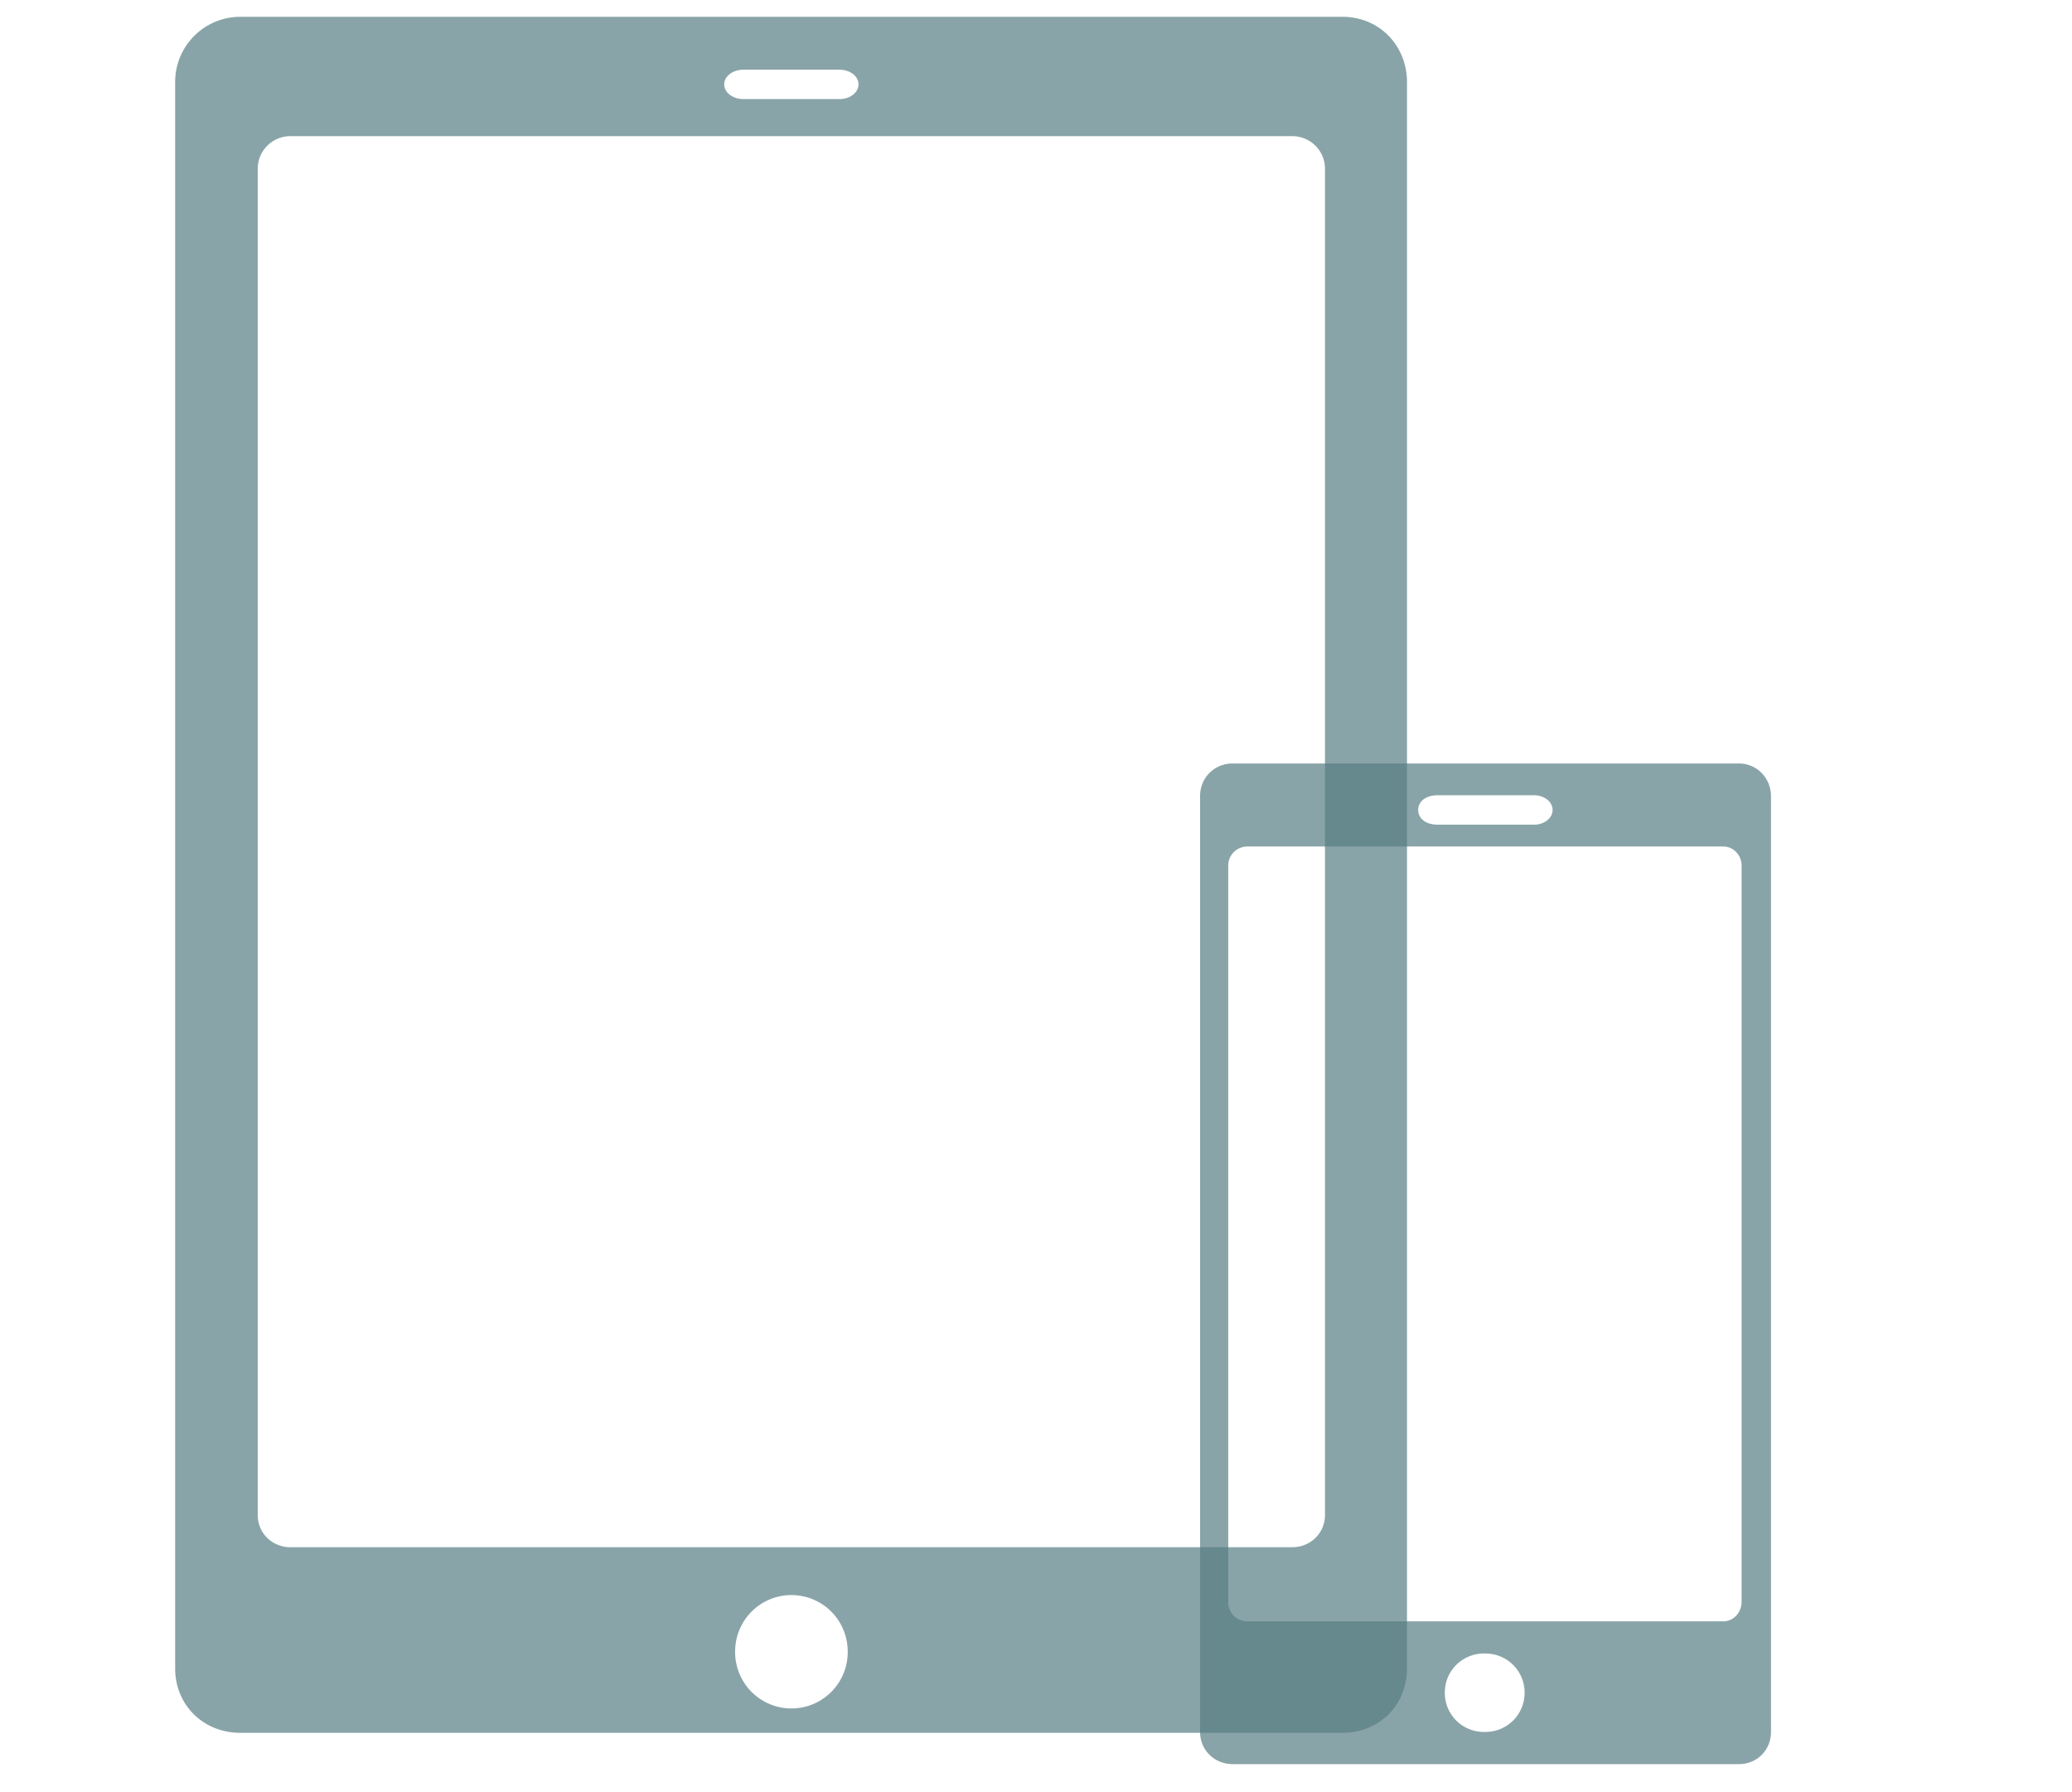 <?xml version="1.0" encoding="UTF-8"?>
<svg width="100%" height="100%" version="1.1" viewBox="0 0 148 128" xmlns="http://www.w3.org/2000/svg">
<g id="icon-app" fill-opacity=".7" fill="#577e83">
	<path d="m17.17 1.2c-2.57 0-4.66 2.076-4.66 4.664v113.3c0 2.6 2 4.6 4.66 4.6h78.72c2.65 0 4.61-2 4.61-4.6v-113.3c0-2.588-1.96-4.664-4.61-4.664h-78.72zm35.94 3.778h6.85c.76 0 1.36.467 1.36 1.049 0 .583-.6 1.05-1.36 1.05h-6.85c-.77 0-1.38-.467-1.38-1.05 0-.582.61-1.049 1.38-1.049zm-32.36 4.746h71.55c1.3 0 2.34 1.044 2.34 2.324v96.16c0 1.3-1.04 2.3-2.34 2.3h-71.55c-1.3 0-2.34-1-2.34-2.3v-96.16c0-1.28 1.04-2.324 2.34-2.324zm35.79 104.2a4.023 4.023 0 0 1 4.01 4 4.023 4.023 0 0 1 -4.01 4.1 4.023 4.023 0 0 1 -4.03 -4.1 4.023 4.023 0 0 1 4.03 -4z"/>
	<path d="m88.05 54.53c-1.3 0-2.33 1-2.33 2.34v66.83c0 1.3 1.03 2.3 2.33 2.3h36.15c1.3 0 2.3-1 2.3-2.3v-66.83c0-1.29-1-2.34-2.3-2.34h-36.15zm14.65 2.27h6.9c.7 0 1.3.47 1.3 1.05s-.6 1.05-1.3 1.05h-6.9c-.9 0-1.4-.47-1.4-1.05s.5-1.05 1.4-1.05zm-13.6 3.66h34c.7 0 1.3.61 1.3 1.36v52.58c0 .8-.6 1.4-1.3 1.4h-34c-.76 0-1.37-.6-1.37-1.4v-52.58c0-.75.61-1.36 1.37-1.36zm17 57.64a2.789 2.789 0 0 1 2.8 2.8 2.789 2.789 0 0 1 -2.8 2.8 2.789 2.789 0 0 1 -2.9 -2.8 2.789 2.789 0 0 1 2.9 -2.8z"/>
</g>
</svg>